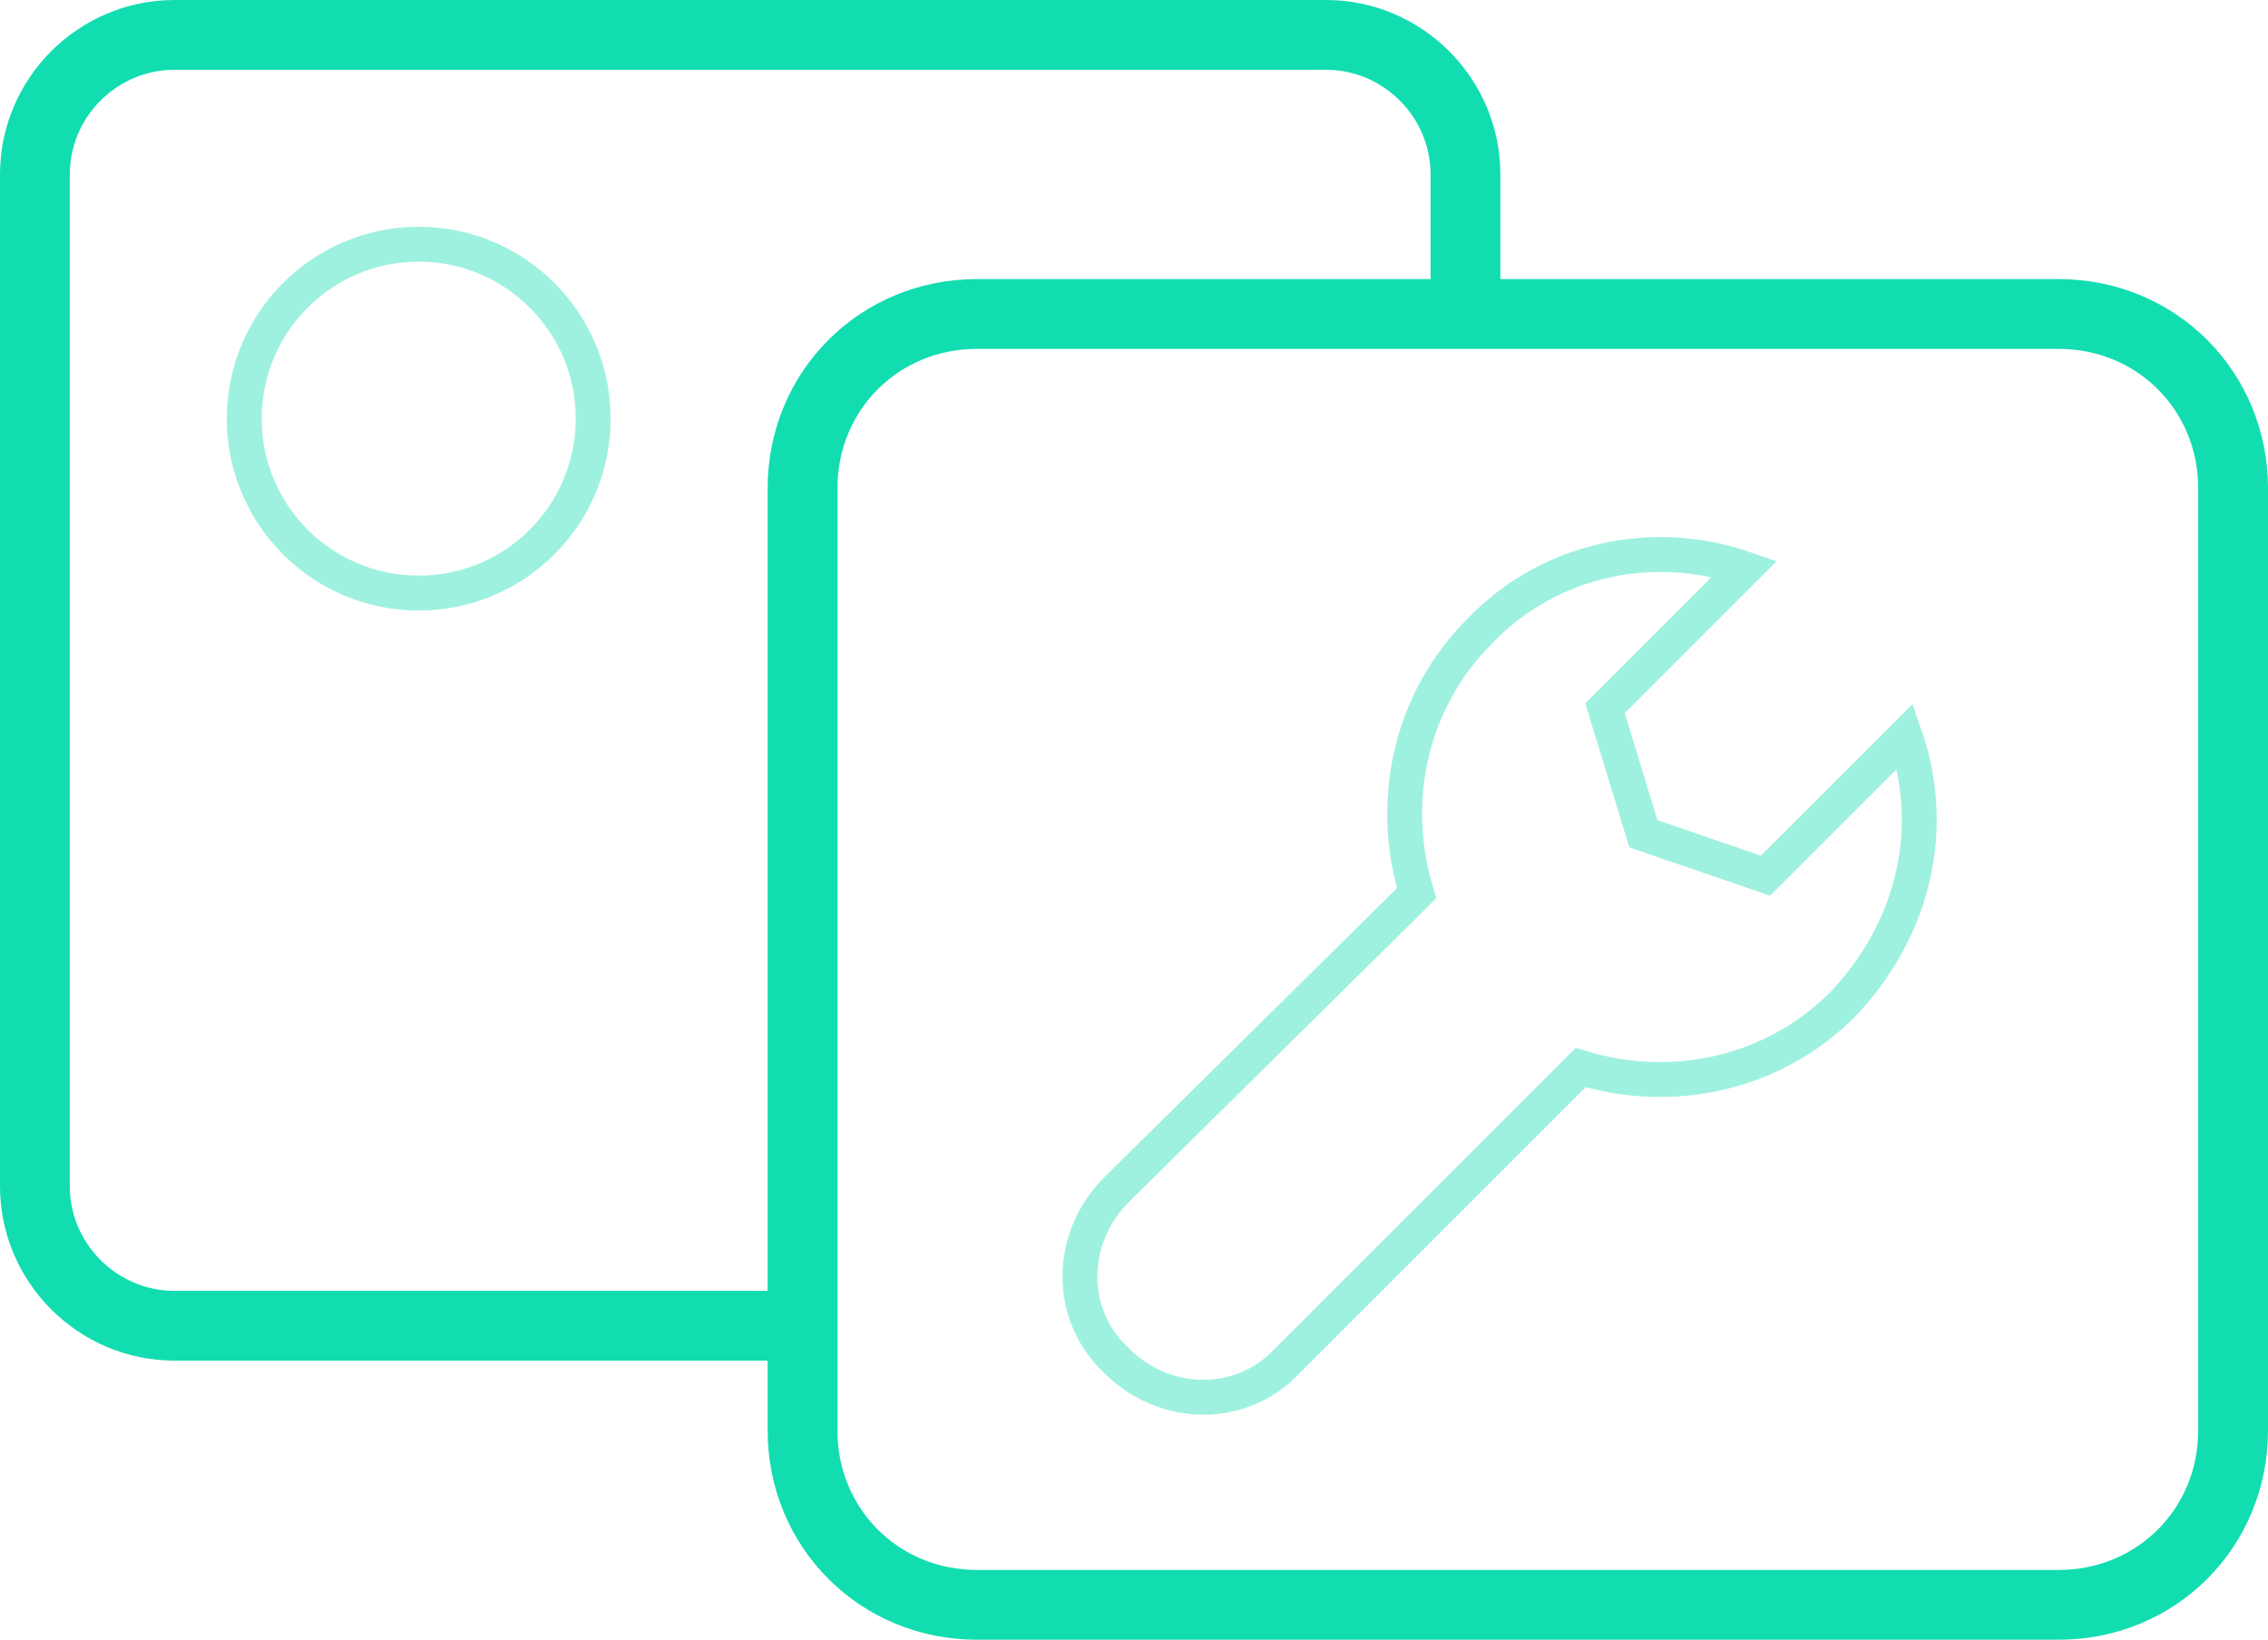 <?xml version="1.0" encoding="UTF-8"?> <!-- Generator: Adobe Illustrator 23.0.6, SVG Export Plug-In . SVG Version: 6.00 Build 0) --> <svg xmlns="http://www.w3.org/2000/svg" xmlns:xlink="http://www.w3.org/1999/xlink" id="Слой_1" x="0px" y="0px" viewBox="0 0 65 47" style="enable-background:new 0 0 65 47;" xml:space="preserve"> <style type="text/css"> .st0{opacity:0.4;fill:none;stroke:#11DDB0;enable-background:new ;} .st1{fill:none;stroke:#11DDB0;stroke-width:2;} </style> <g> <circle class="st0" cx="12" cy="12" r="5"></circle> <path class="st0" d="M54.6,21.1l-4,4l-3.5-1.2L46,20.3l4-4c-2.6-0.9-5.6-0.3-7.6,1.8c-2,2-2.6,4.9-1.8,7.5 c-0.1,0.1-0.2,0.2-0.3,0.3L32,34.1c-1.4,1.4-1.4,3.6,0,4.9c1.4,1.4,3.6,1.4,4.9,0l8.1-8.1c0.1-0.1,0.2-0.2,0.3-0.3 c2.6,0.8,5.5,0.2,7.5-1.8C54.9,26.6,55.5,23.7,54.6,21.1z"></path> <path class="st1" d="M42,8.5V5c0-2.2-1.8-4-4-4H5C2.8,1,1,2.8,1,5v29c0,2.2,1.8,4,4,4h17.9"></path> <path class="st1" d="M28,9h31c2.8,0,5,2.2,5,5v27c0,2.8-2.2,5-5,5H28c-2.8,0-5-2.2-5-5V14C23,11.2,25.2,9,28,9z"></path> </g> </svg> 
